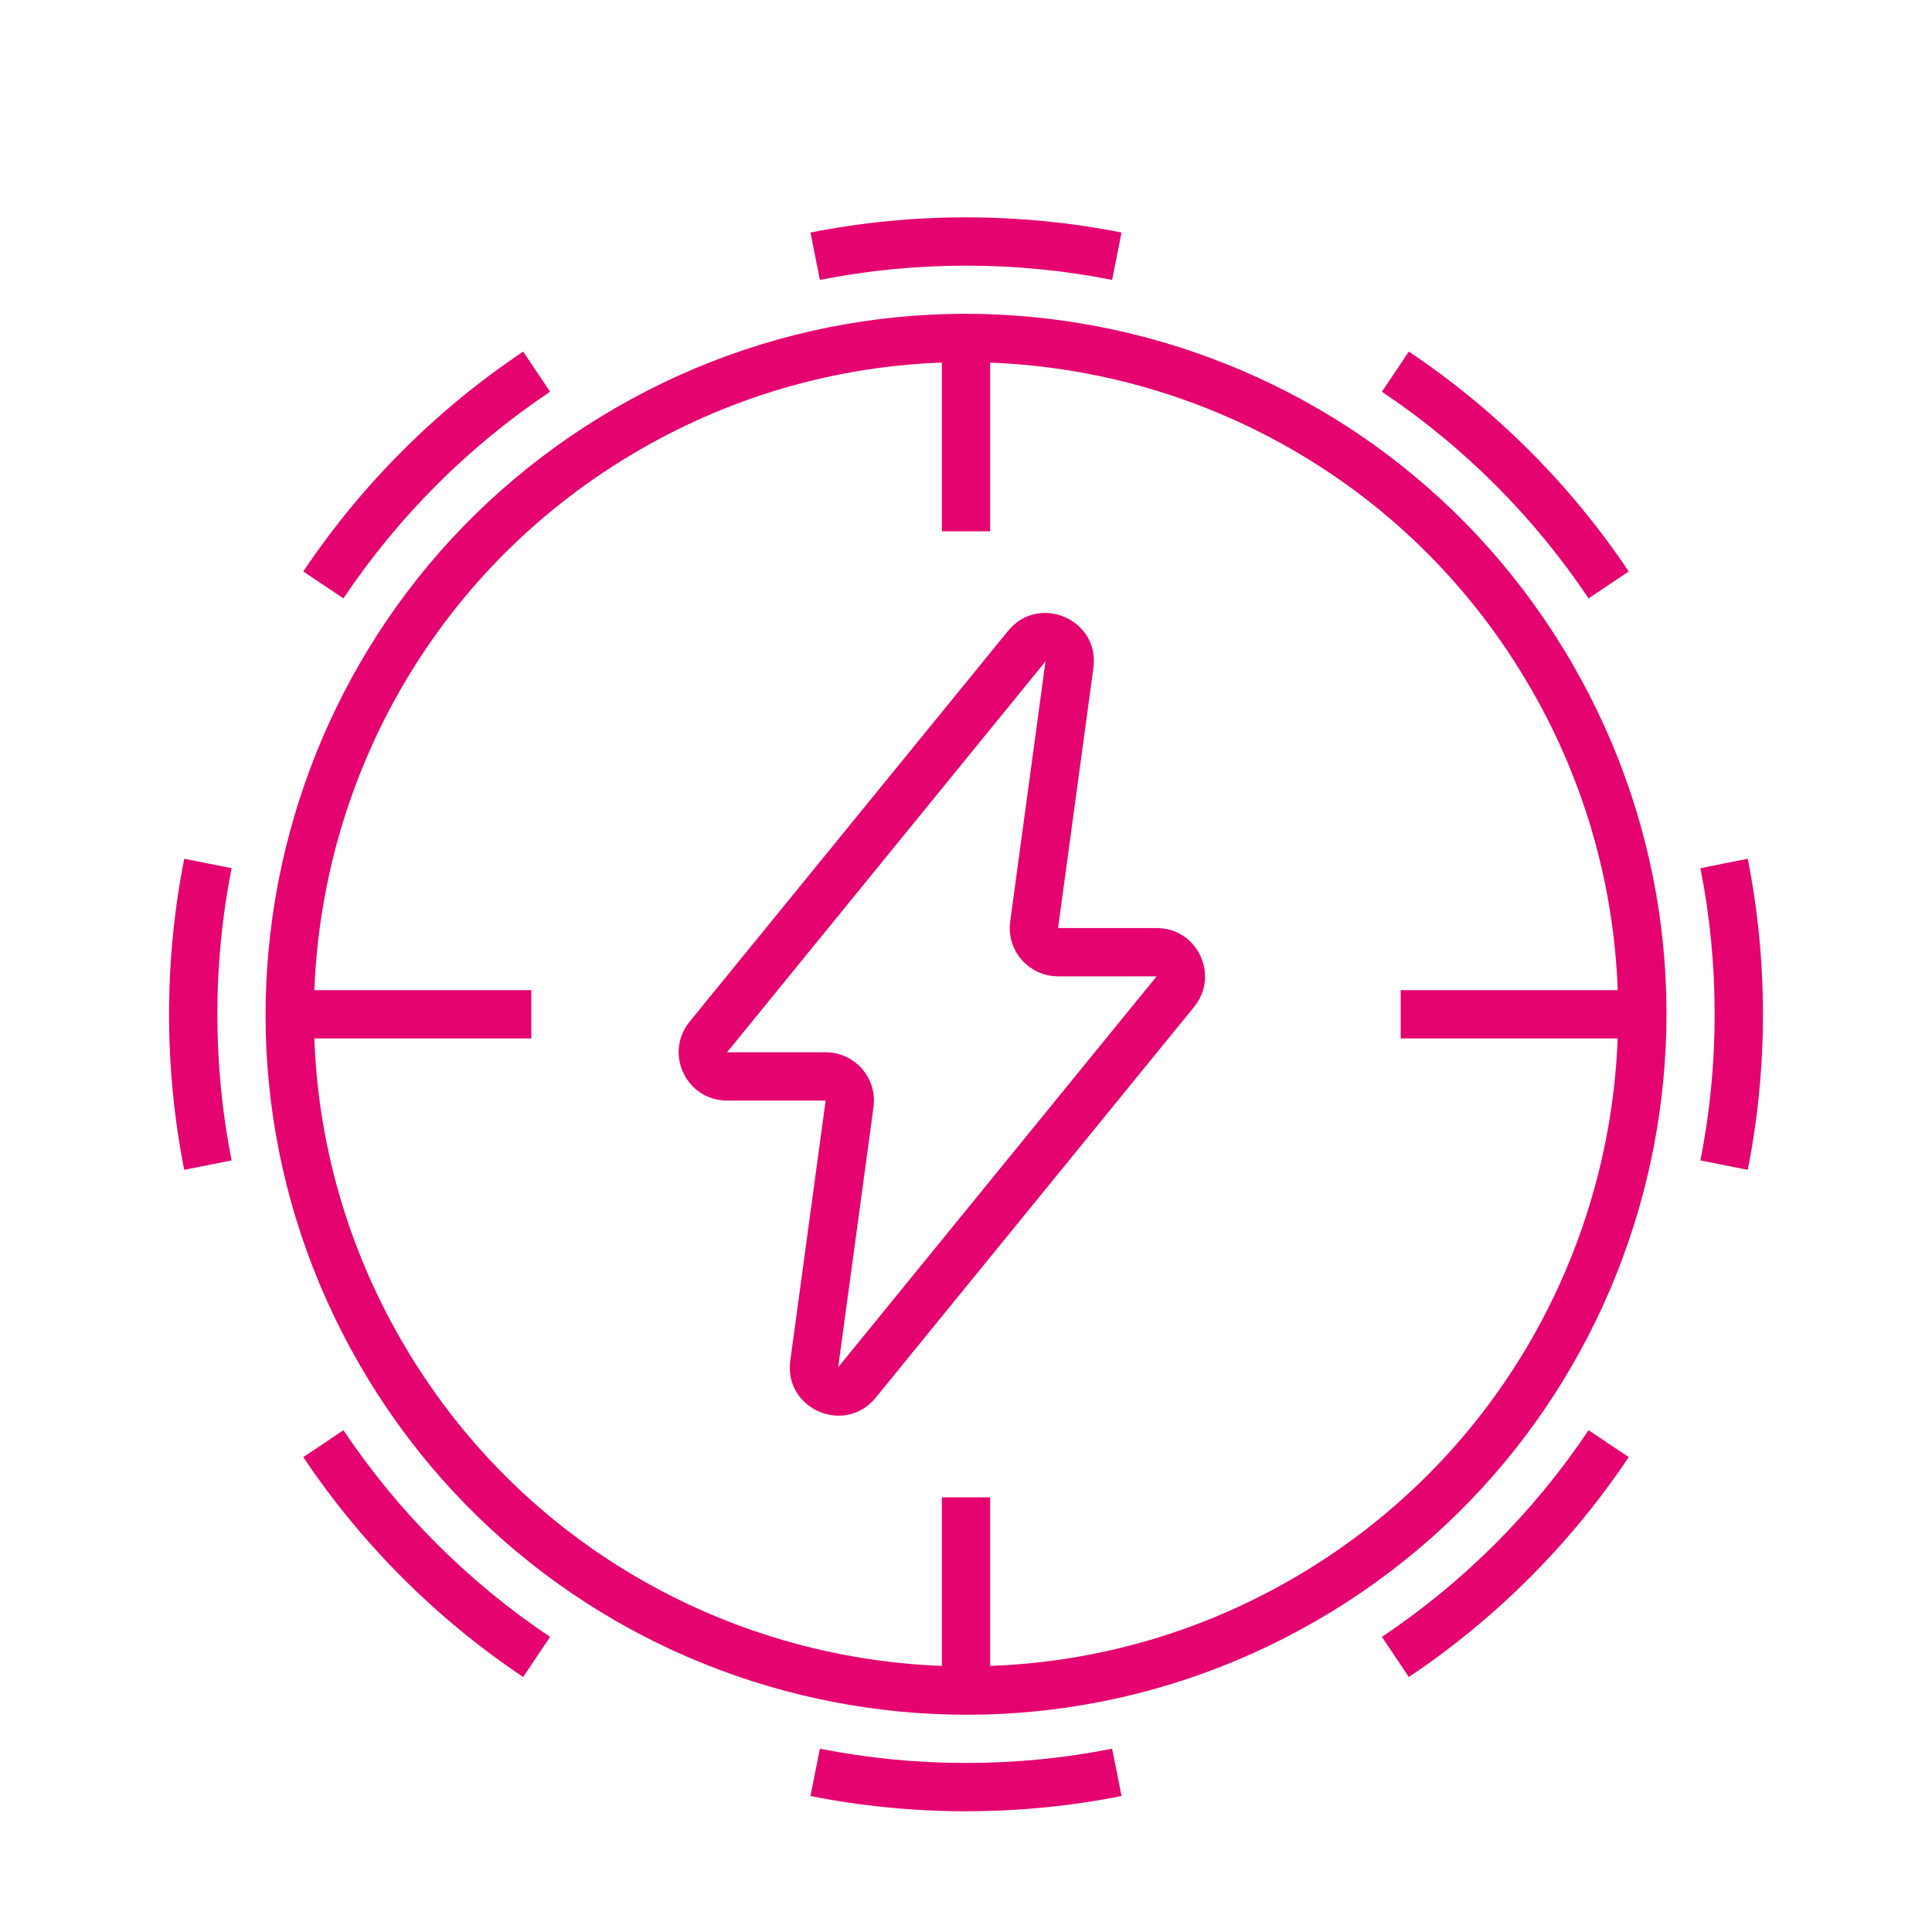 <?xml version="1.0" encoding="UTF-8"?> <svg xmlns="http://www.w3.org/2000/svg" width="40" height="40" viewBox="0 0 40 40" fill="none"><path d="M23.123 36.695L23.22 37.185C22.178 37.392 21.101 37.5 20 37.5C18.899 37.5 17.822 37.392 16.78 37.185L16.877 36.695L16.975 36.205C17.953 36.399 18.964 36.5 20 36.5C21.036 36.5 22.047 36.399 23.025 36.205L23.123 36.695Z" fill="#E5046F"></path><path fill-rule="evenodd" clip-rule="evenodd" d="M20.871 13.062C21.509 12.279 22.773 12.827 22.638 13.827L21.906 19.214H23.947C24.79 19.214 25.255 20.192 24.723 20.846L18.129 28.939C17.491 29.721 16.227 29.173 16.362 28.173L17.094 22.786H15.053C14.21 22.786 13.745 21.808 14.277 21.154L20.871 13.062ZM15.053 21.786H17.094C17.699 21.786 18.166 22.32 18.085 22.92L17.354 28.307L23.947 20.214H21.906C21.301 20.214 20.834 19.68 20.915 19.08L21.646 13.693L15.053 21.786Z" fill="#E5046F"></path><path fill-rule="evenodd" clip-rule="evenodd" d="M12.751 8.442C19.686 4.438 28.554 6.815 32.558 13.75C36.562 20.685 34.186 29.552 27.251 33.557C20.316 37.561 11.447 35.185 7.443 28.25C3.439 21.315 5.816 12.446 12.751 8.442ZM19.5 7.507C17.369 7.584 15.226 8.168 13.251 9.309C9.079 11.717 6.679 16.017 6.509 20.5H11V21.5H6.508C6.585 23.631 7.169 25.775 8.31 27.75C10.718 31.922 15.017 34.321 19.5 34.491V31H20.5V34.491C22.631 34.414 24.776 33.832 26.751 32.691C30.923 30.283 33.322 25.983 33.492 21.5H29V20.5H33.493C33.416 18.369 32.833 16.225 31.692 14.25C29.284 10.078 24.983 7.678 20.5 7.508V11H19.5V7.507Z" fill="#E5046F"></path><path d="M7.11 29.611C8.242 31.302 9.698 32.758 11.389 33.89L11.11 34.305L10.832 34.721C9.033 33.516 7.484 31.967 6.279 30.168L6.695 29.89L7.11 29.611Z" fill="#E5046F"></path><path d="M33.305 29.89L33.721 30.168C32.516 31.967 30.967 33.516 29.168 34.721L28.89 34.305L28.611 33.89C30.302 32.758 31.758 31.302 32.89 29.611L33.305 29.89Z" fill="#E5046F"></path><path d="M4.305 17.877L4.795 17.975C4.601 18.953 4.5 19.964 4.5 21C4.5 22.036 4.601 23.047 4.795 24.025L4.305 24.123L3.814 24.22C3.608 23.178 3.5 22.101 3.5 21C3.5 19.899 3.608 18.822 3.814 17.78L4.305 17.877Z" fill="#E5046F"></path><path d="M36.185 17.78C36.392 18.822 36.5 19.899 36.5 21C36.5 22.101 36.392 23.178 36.185 24.22L35.695 24.123L35.205 24.025C35.399 23.047 35.5 22.036 35.5 21C35.5 19.964 35.399 18.953 35.205 17.975L35.695 17.877L36.185 17.78Z" fill="#E5046F"></path><path d="M11.11 7.695L11.389 8.11C9.698 9.242 8.242 10.698 7.11 12.389L6.695 12.11L6.279 11.832C7.484 10.033 9.033 8.484 10.832 7.279L11.11 7.695Z" fill="#E5046F"></path><path d="M29.168 7.279C30.967 8.484 32.516 10.033 33.721 11.832L33.305 12.11L32.89 12.389C31.758 10.698 30.302 9.242 28.611 8.11L28.89 7.695L29.168 7.279Z" fill="#E5046F"></path><path d="M20 4.5C21.101 4.5 22.178 4.608 23.22 4.814L23.123 5.305L23.025 5.795C22.047 5.601 21.036 5.5 20 5.5C18.964 5.5 17.953 5.601 16.975 5.795L16.877 5.305L16.78 4.814C17.822 4.608 18.899 4.5 20 4.5Z" fill="#E5046F"></path></svg> 